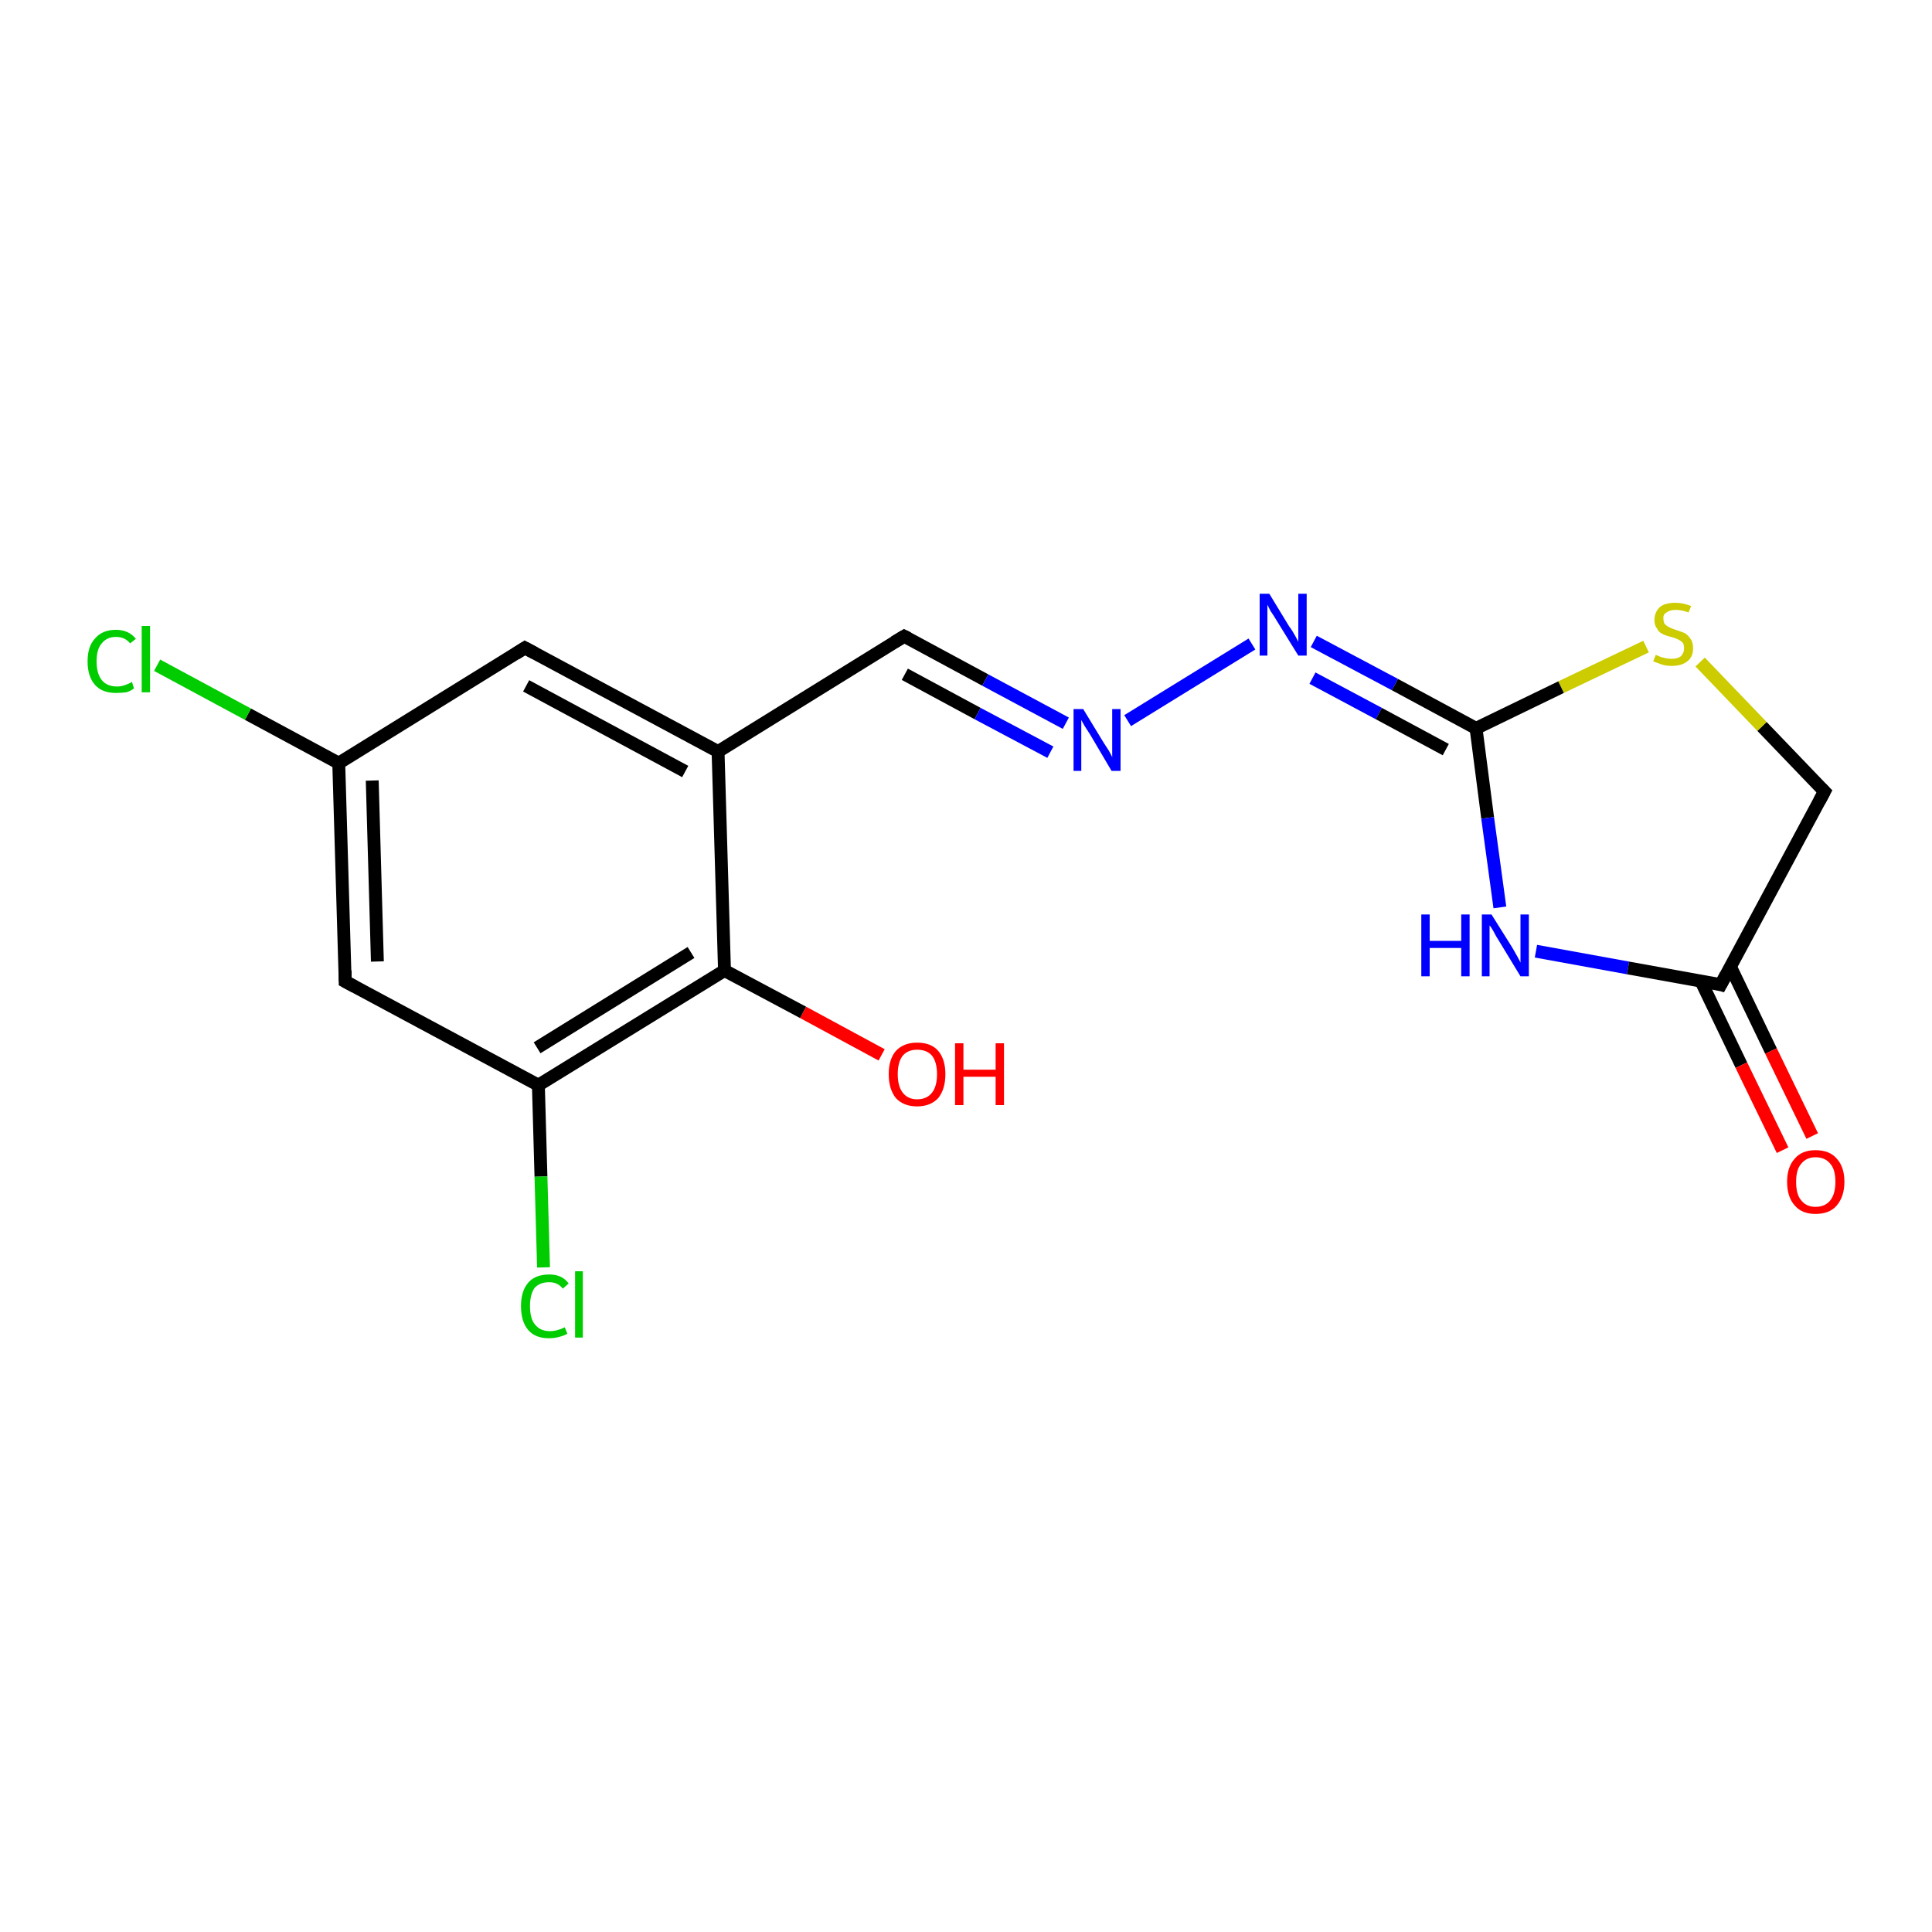 <?xml version='1.0' encoding='iso-8859-1'?>
<svg version='1.1' baseProfile='full'
              xmlns='http://www.w3.org/2000/svg'
                      xmlns:rdkit='http://www.rdkit.org/xml'
                      xmlns:xlink='http://www.w3.org/1999/xlink'
                  xml:space='preserve'
width='300px' height='300px' viewBox='0 0 300 300'>
<!-- END OF HEADER -->
<rect style='opacity:1.0;fill:#FFFFFF;stroke:none' width='300.0' height='300.0' x='0.0' y='0.0'> </rect>
<path class='bond-0 atom-0 atom-1' d='M 136.9,163.8 L 124.7,157.2' style='fill:none;fill-rule:evenodd;stroke:#FF0000;stroke-width:2.0px;stroke-linecap:butt;stroke-linejoin:miter;stroke-opacity:1' />
<path class='bond-0 atom-0 atom-1' d='M 124.7,157.2 L 112.5,150.7' style='fill:none;fill-rule:evenodd;stroke:#000000;stroke-width:2.0px;stroke-linecap:butt;stroke-linejoin:miter;stroke-opacity:1' />
<path class='bond-1 atom-1 atom-2' d='M 112.5,150.7 L 83.6,168.5' style='fill:none;fill-rule:evenodd;stroke:#000000;stroke-width:2.0px;stroke-linecap:butt;stroke-linejoin:miter;stroke-opacity:1' />
<path class='bond-1 atom-1 atom-2' d='M 107.3,147.9 L 83.4,162.7' style='fill:none;fill-rule:evenodd;stroke:#000000;stroke-width:2.0px;stroke-linecap:butt;stroke-linejoin:miter;stroke-opacity:1' />
<path class='bond-2 atom-2 atom-3' d='M 83.6,168.5 L 84.0,182.7' style='fill:none;fill-rule:evenodd;stroke:#000000;stroke-width:2.0px;stroke-linecap:butt;stroke-linejoin:miter;stroke-opacity:1' />
<path class='bond-2 atom-2 atom-3' d='M 84.0,182.7 L 84.4,196.8' style='fill:none;fill-rule:evenodd;stroke:#00CC00;stroke-width:2.0px;stroke-linecap:butt;stroke-linejoin:miter;stroke-opacity:1' />
<path class='bond-3 atom-2 atom-4' d='M 83.6,168.5 L 53.6,152.4' style='fill:none;fill-rule:evenodd;stroke:#000000;stroke-width:2.0px;stroke-linecap:butt;stroke-linejoin:miter;stroke-opacity:1' />
<path class='bond-4 atom-4 atom-5' d='M 53.6,152.4 L 52.6,118.5' style='fill:none;fill-rule:evenodd;stroke:#000000;stroke-width:2.0px;stroke-linecap:butt;stroke-linejoin:miter;stroke-opacity:1' />
<path class='bond-4 atom-4 atom-5' d='M 58.6,149.3 L 57.8,121.2' style='fill:none;fill-rule:evenodd;stroke:#000000;stroke-width:2.0px;stroke-linecap:butt;stroke-linejoin:miter;stroke-opacity:1' />
<path class='bond-5 atom-5 atom-6' d='M 52.6,118.5 L 38.5,110.9' style='fill:none;fill-rule:evenodd;stroke:#000000;stroke-width:2.0px;stroke-linecap:butt;stroke-linejoin:miter;stroke-opacity:1' />
<path class='bond-5 atom-5 atom-6' d='M 38.5,110.9 L 24.4,103.3' style='fill:none;fill-rule:evenodd;stroke:#00CC00;stroke-width:2.0px;stroke-linecap:butt;stroke-linejoin:miter;stroke-opacity:1' />
<path class='bond-6 atom-5 atom-7' d='M 52.6,118.5 L 81.5,100.6' style='fill:none;fill-rule:evenodd;stroke:#000000;stroke-width:2.0px;stroke-linecap:butt;stroke-linejoin:miter;stroke-opacity:1' />
<path class='bond-7 atom-7 atom-8' d='M 81.5,100.6 L 111.5,116.7' style='fill:none;fill-rule:evenodd;stroke:#000000;stroke-width:2.0px;stroke-linecap:butt;stroke-linejoin:miter;stroke-opacity:1' />
<path class='bond-7 atom-7 atom-8' d='M 81.7,106.5 L 106.4,119.8' style='fill:none;fill-rule:evenodd;stroke:#000000;stroke-width:2.0px;stroke-linecap:butt;stroke-linejoin:miter;stroke-opacity:1' />
<path class='bond-8 atom-8 atom-9' d='M 111.5,116.7 L 140.4,98.8' style='fill:none;fill-rule:evenodd;stroke:#000000;stroke-width:2.0px;stroke-linecap:butt;stroke-linejoin:miter;stroke-opacity:1' />
<path class='bond-9 atom-9 atom-10' d='M 140.4,98.8 L 153.0,105.6' style='fill:none;fill-rule:evenodd;stroke:#000000;stroke-width:2.0px;stroke-linecap:butt;stroke-linejoin:miter;stroke-opacity:1' />
<path class='bond-9 atom-9 atom-10' d='M 153.0,105.6 L 165.5,112.3' style='fill:none;fill-rule:evenodd;stroke:#0000FF;stroke-width:2.0px;stroke-linecap:butt;stroke-linejoin:miter;stroke-opacity:1' />
<path class='bond-9 atom-9 atom-10' d='M 140.5,104.7 L 151.8,110.8' style='fill:none;fill-rule:evenodd;stroke:#000000;stroke-width:2.0px;stroke-linecap:butt;stroke-linejoin:miter;stroke-opacity:1' />
<path class='bond-9 atom-9 atom-10' d='M 151.8,110.8 L 163.1,116.8' style='fill:none;fill-rule:evenodd;stroke:#0000FF;stroke-width:2.0px;stroke-linecap:butt;stroke-linejoin:miter;stroke-opacity:1' />
<path class='bond-10 atom-10 atom-11' d='M 175.1,111.9 L 194.4,100.0' style='fill:none;fill-rule:evenodd;stroke:#0000FF;stroke-width:2.0px;stroke-linecap:butt;stroke-linejoin:miter;stroke-opacity:1' />
<path class='bond-11 atom-11 atom-12' d='M 204.0,99.6 L 216.6,106.3' style='fill:none;fill-rule:evenodd;stroke:#0000FF;stroke-width:2.0px;stroke-linecap:butt;stroke-linejoin:miter;stroke-opacity:1' />
<path class='bond-11 atom-11 atom-12' d='M 216.6,106.3 L 229.2,113.1' style='fill:none;fill-rule:evenodd;stroke:#000000;stroke-width:2.0px;stroke-linecap:butt;stroke-linejoin:miter;stroke-opacity:1' />
<path class='bond-11 atom-11 atom-12' d='M 203.8,105.3 L 214.1,110.8' style='fill:none;fill-rule:evenodd;stroke:#0000FF;stroke-width:2.0px;stroke-linecap:butt;stroke-linejoin:miter;stroke-opacity:1' />
<path class='bond-11 atom-11 atom-12' d='M 214.1,110.8 L 224.5,116.4' style='fill:none;fill-rule:evenodd;stroke:#000000;stroke-width:2.0px;stroke-linecap:butt;stroke-linejoin:miter;stroke-opacity:1' />
<path class='bond-12 atom-12 atom-13' d='M 229.2,113.1 L 231.0,127.0' style='fill:none;fill-rule:evenodd;stroke:#000000;stroke-width:2.0px;stroke-linecap:butt;stroke-linejoin:miter;stroke-opacity:1' />
<path class='bond-12 atom-12 atom-13' d='M 231.0,127.0 L 232.9,140.9' style='fill:none;fill-rule:evenodd;stroke:#0000FF;stroke-width:2.0px;stroke-linecap:butt;stroke-linejoin:miter;stroke-opacity:1' />
<path class='bond-13 atom-13 atom-14' d='M 238.5,147.7 L 252.8,150.3' style='fill:none;fill-rule:evenodd;stroke:#0000FF;stroke-width:2.0px;stroke-linecap:butt;stroke-linejoin:miter;stroke-opacity:1' />
<path class='bond-13 atom-13 atom-14' d='M 252.8,150.3 L 267.2,152.9' style='fill:none;fill-rule:evenodd;stroke:#000000;stroke-width:2.0px;stroke-linecap:butt;stroke-linejoin:miter;stroke-opacity:1' />
<path class='bond-14 atom-14 atom-15' d='M 264.1,152.3 L 270.4,165.4' style='fill:none;fill-rule:evenodd;stroke:#000000;stroke-width:2.0px;stroke-linecap:butt;stroke-linejoin:miter;stroke-opacity:1' />
<path class='bond-14 atom-14 atom-15' d='M 270.4,165.4 L 276.8,178.6' style='fill:none;fill-rule:evenodd;stroke:#FF0000;stroke-width:2.0px;stroke-linecap:butt;stroke-linejoin:miter;stroke-opacity:1' />
<path class='bond-14 atom-14 atom-15' d='M 268.7,150.1 L 275.0,163.2' style='fill:none;fill-rule:evenodd;stroke:#000000;stroke-width:2.0px;stroke-linecap:butt;stroke-linejoin:miter;stroke-opacity:1' />
<path class='bond-14 atom-14 atom-15' d='M 275.0,163.2 L 281.4,176.4' style='fill:none;fill-rule:evenodd;stroke:#FF0000;stroke-width:2.0px;stroke-linecap:butt;stroke-linejoin:miter;stroke-opacity:1' />
<path class='bond-15 atom-14 atom-16' d='M 267.2,152.9 L 283.3,122.9' style='fill:none;fill-rule:evenodd;stroke:#000000;stroke-width:2.0px;stroke-linecap:butt;stroke-linejoin:miter;stroke-opacity:1' />
<path class='bond-16 atom-16 atom-17' d='M 283.3,122.9 L 273.6,112.8' style='fill:none;fill-rule:evenodd;stroke:#000000;stroke-width:2.0px;stroke-linecap:butt;stroke-linejoin:miter;stroke-opacity:1' />
<path class='bond-16 atom-16 atom-17' d='M 273.6,112.8 L 264.0,102.8' style='fill:none;fill-rule:evenodd;stroke:#CCCC00;stroke-width:2.0px;stroke-linecap:butt;stroke-linejoin:miter;stroke-opacity:1' />
<path class='bond-17 atom-8 atom-1' d='M 111.5,116.7 L 112.5,150.7' style='fill:none;fill-rule:evenodd;stroke:#000000;stroke-width:2.0px;stroke-linecap:butt;stroke-linejoin:miter;stroke-opacity:1' />
<path class='bond-18 atom-17 atom-12' d='M 255.6,100.4 L 242.4,106.7' style='fill:none;fill-rule:evenodd;stroke:#CCCC00;stroke-width:2.0px;stroke-linecap:butt;stroke-linejoin:miter;stroke-opacity:1' />
<path class='bond-18 atom-17 atom-12' d='M 242.4,106.7 L 229.2,113.1' style='fill:none;fill-rule:evenodd;stroke:#000000;stroke-width:2.0px;stroke-linecap:butt;stroke-linejoin:miter;stroke-opacity:1' />
<path d='M 55.1,153.2 L 53.6,152.4 L 53.6,150.7' style='fill:none;stroke:#000000;stroke-width:2.0px;stroke-linecap:butt;stroke-linejoin:miter;stroke-opacity:1;' />
<path d='M 80.1,101.5 L 81.5,100.6 L 83.0,101.4' style='fill:none;stroke:#000000;stroke-width:2.0px;stroke-linecap:butt;stroke-linejoin:miter;stroke-opacity:1;' />
<path d='M 138.9,99.7 L 140.4,98.8 L 141.0,99.1' style='fill:none;stroke:#000000;stroke-width:2.0px;stroke-linecap:butt;stroke-linejoin:miter;stroke-opacity:1;' />
<path d='M 266.5,152.7 L 267.2,152.9 L 268.0,151.4' style='fill:none;stroke:#000000;stroke-width:2.0px;stroke-linecap:butt;stroke-linejoin:miter;stroke-opacity:1;' />
<path d='M 282.5,124.4 L 283.3,122.9 L 282.8,122.4' style='fill:none;stroke:#000000;stroke-width:2.0px;stroke-linecap:butt;stroke-linejoin:miter;stroke-opacity:1;' />
<path class='atom-0' d='M 138.0 166.8
Q 138.0 164.5, 139.1 163.2
Q 140.3 161.9, 142.4 161.9
Q 144.6 161.9, 145.7 163.2
Q 146.8 164.5, 146.8 166.8
Q 146.8 169.1, 145.7 170.5
Q 144.5 171.8, 142.4 171.8
Q 140.3 171.8, 139.1 170.5
Q 138.0 169.1, 138.0 166.8
M 142.4 170.7
Q 143.9 170.7, 144.7 169.7
Q 145.5 168.7, 145.5 166.8
Q 145.5 164.9, 144.7 163.9
Q 143.9 163.0, 142.4 163.0
Q 141.0 163.0, 140.2 163.9
Q 139.4 164.9, 139.4 166.8
Q 139.4 168.7, 140.2 169.7
Q 141.0 170.7, 142.4 170.7
' fill='#FF0000'/>
<path class='atom-0' d='M 148.3 162.0
L 149.6 162.0
L 149.6 166.1
L 154.6 166.1
L 154.6 162.0
L 155.9 162.0
L 155.9 171.6
L 154.6 171.6
L 154.6 167.2
L 149.6 167.2
L 149.6 171.6
L 148.3 171.6
L 148.3 162.0
' fill='#FF0000'/>
<path class='atom-3' d='M 80.9 202.8
Q 80.9 200.5, 82.0 199.2
Q 83.1 197.9, 85.3 197.9
Q 87.3 197.9, 88.3 199.3
L 87.4 200.1
Q 86.6 199.1, 85.3 199.1
Q 83.8 199.1, 83.0 200.0
Q 82.3 201.0, 82.3 202.8
Q 82.3 204.8, 83.1 205.7
Q 83.9 206.7, 85.4 206.7
Q 86.5 206.7, 87.7 206.1
L 88.1 207.1
Q 87.6 207.4, 86.8 207.6
Q 86.1 207.8, 85.2 207.8
Q 83.1 207.8, 82.0 206.5
Q 80.9 205.2, 80.9 202.8
' fill='#00CC00'/>
<path class='atom-3' d='M 89.3 197.4
L 90.5 197.4
L 90.5 207.7
L 89.3 207.7
L 89.3 197.4
' fill='#00CC00'/>
<path class='atom-6' d='M 13.6 102.7
Q 13.6 100.3, 14.8 99.1
Q 15.9 97.8, 18.0 97.8
Q 20.0 97.8, 21.1 99.2
L 20.2 99.9
Q 19.4 98.9, 18.0 98.9
Q 16.6 98.9, 15.8 99.9
Q 15.0 100.8, 15.0 102.7
Q 15.0 104.6, 15.8 105.6
Q 16.6 106.6, 18.2 106.6
Q 19.2 106.6, 20.5 105.9
L 20.8 106.9
Q 20.3 107.3, 19.6 107.5
Q 18.8 107.6, 18.0 107.6
Q 15.9 107.6, 14.8 106.4
Q 13.6 105.1, 13.6 102.7
' fill='#00CC00'/>
<path class='atom-6' d='M 22.0 97.2
L 23.3 97.2
L 23.3 107.5
L 22.0 107.5
L 22.0 97.2
' fill='#00CC00'/>
<path class='atom-10' d='M 168.2 110.1
L 171.3 115.2
Q 171.6 115.7, 172.2 116.6
Q 172.7 117.5, 172.7 117.6
L 172.7 110.1
L 174.0 110.1
L 174.0 119.7
L 172.6 119.7
L 169.3 114.1
Q 168.9 113.5, 168.4 112.7
Q 168.0 112.0, 167.9 111.8
L 167.9 119.7
L 166.7 119.7
L 166.7 110.1
L 168.2 110.1
' fill='#0000FF'/>
<path class='atom-11' d='M 197.1 92.2
L 200.2 97.3
Q 200.6 97.8, 201.1 98.7
Q 201.6 99.6, 201.6 99.7
L 201.6 92.2
L 202.9 92.2
L 202.9 101.8
L 201.6 101.8
L 198.2 96.3
Q 197.8 95.6, 197.3 94.9
Q 196.9 94.1, 196.8 93.9
L 196.8 101.8
L 195.6 101.8
L 195.6 92.2
L 197.1 92.2
' fill='#0000FF'/>
<path class='atom-13' d='M 220.7 142.0
L 222.0 142.0
L 222.0 146.1
L 226.9 146.1
L 226.9 142.0
L 228.2 142.0
L 228.2 151.6
L 226.9 151.6
L 226.9 147.2
L 222.0 147.2
L 222.0 151.6
L 220.7 151.6
L 220.7 142.0
' fill='#0000FF'/>
<path class='atom-13' d='M 231.6 142.0
L 234.8 147.1
Q 235.1 147.6, 235.6 148.5
Q 236.1 149.4, 236.1 149.5
L 236.1 142.0
L 237.4 142.0
L 237.4 151.6
L 236.1 151.6
L 232.7 146.0
Q 232.3 145.4, 231.9 144.6
Q 231.5 143.9, 231.3 143.7
L 231.3 151.6
L 230.1 151.6
L 230.1 142.0
L 231.6 142.0
' fill='#0000FF'/>
<path class='atom-15' d='M 277.5 183.5
Q 277.5 181.2, 278.7 179.9
Q 279.8 178.6, 281.9 178.6
Q 284.1 178.6, 285.2 179.9
Q 286.4 181.2, 286.4 183.5
Q 286.4 185.8, 285.2 187.2
Q 284.1 188.5, 281.9 188.5
Q 279.8 188.5, 278.7 187.2
Q 277.5 185.9, 277.5 183.5
M 281.9 187.4
Q 283.4 187.4, 284.2 186.4
Q 285.0 185.4, 285.0 183.5
Q 285.0 181.6, 284.2 180.7
Q 283.4 179.7, 281.9 179.7
Q 280.5 179.7, 279.7 180.7
Q 278.9 181.6, 278.9 183.5
Q 278.9 185.5, 279.7 186.4
Q 280.5 187.4, 281.9 187.4
' fill='#FF0000'/>
<path class='atom-17' d='M 257.1 101.7
Q 257.2 101.7, 257.6 101.9
Q 258.1 102.1, 258.6 102.2
Q 259.1 102.3, 259.6 102.3
Q 260.5 102.3, 261.0 101.9
Q 261.5 101.4, 261.5 100.7
Q 261.5 100.1, 261.3 99.8
Q 261.0 99.5, 260.6 99.3
Q 260.2 99.1, 259.5 98.9
Q 258.6 98.7, 258.1 98.4
Q 257.6 98.2, 257.3 97.6
Q 256.9 97.1, 256.9 96.3
Q 256.9 95.1, 257.7 94.3
Q 258.5 93.6, 260.2 93.6
Q 261.3 93.6, 262.6 94.1
L 262.2 95.1
Q 261.1 94.7, 260.2 94.7
Q 259.3 94.7, 258.8 95.1
Q 258.2 95.4, 258.3 96.1
Q 258.3 96.6, 258.5 96.9
Q 258.8 97.2, 259.2 97.4
Q 259.6 97.6, 260.2 97.8
Q 261.1 98.1, 261.6 98.3
Q 262.1 98.6, 262.5 99.2
Q 262.9 99.7, 262.9 100.7
Q 262.9 102.0, 262.0 102.7
Q 261.1 103.4, 259.6 103.4
Q 258.7 103.4, 258.1 103.2
Q 257.5 103.0, 256.7 102.7
L 257.1 101.7
' fill='#CCCC00'/>
</svg>
